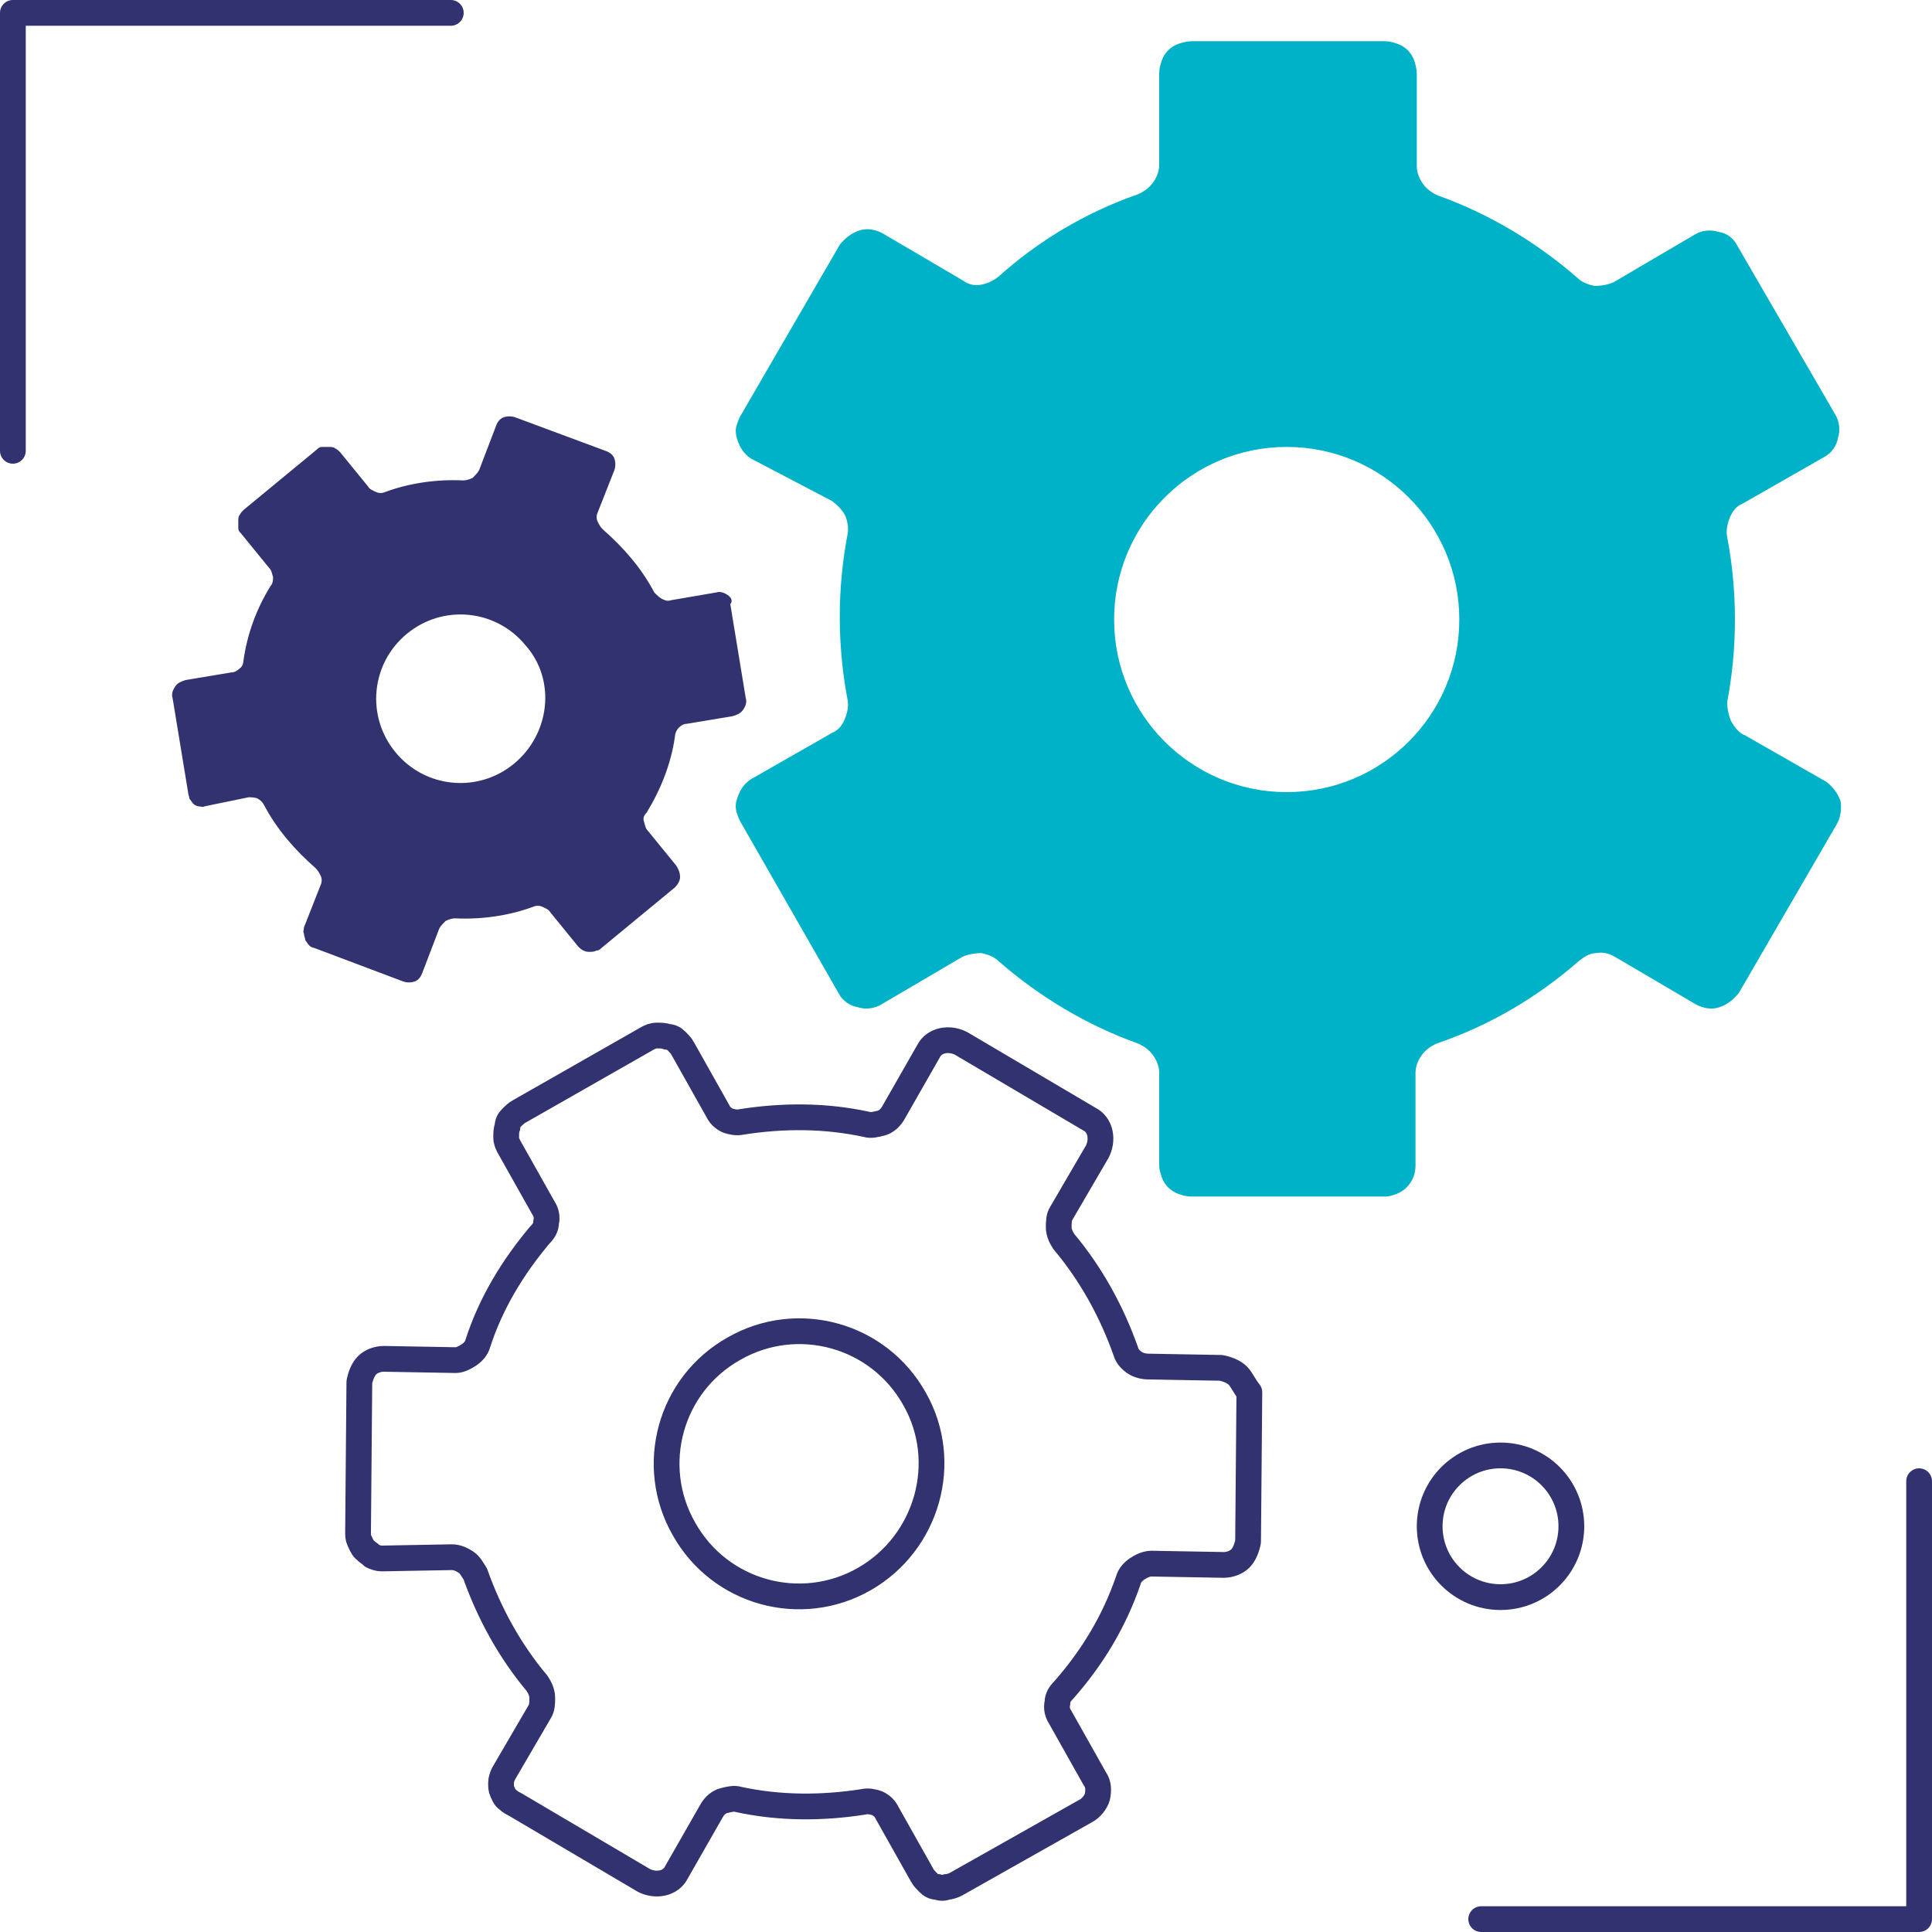 <svg width="150" height="150" viewBox="0 0 150 150" fill="none" xmlns="http://www.w3.org/2000/svg">
    <path d="M142.9 62.2C142.7 61.6 142.3 61.1 141.8 60.7L135.5 57.1C135 56.9 134.7 56.5 134.4 56C134.2 55.5 134.1 55 134.1 54.5C134.9 50.3 134.9 45.9 134.1 41.7C134 41.2 134.1 40.7 134.3 40.2C134.5 39.7 134.8 39.3 135.3 39.1L141.6 35.5C142.2 35.2 142.6 34.6 142.7 34C142.9 33.4 142.8 32.7 142.5 32.2L134.9 19.1C134.6 18.5 134.1 18.1 133.4 18C132.8 17.8 132.1 17.9 131.6 18.2L125.3 21.9C124.9 22.1 124.3 22.2 123.8 22.2C123.3 22.1 122.8 21.9 122.5 21.6C119.3 18.8 115.6 16.6 111.7 15.2C111.2 15 110.8 14.7 110.5 14.3C110.2 13.9 110 13.4 110 12.9V5.7C110 5.4 109.9 5 109.8 4.7C109.7 4.4 109.5 4.1 109.3 3.9C109.1 3.7 108.8 3.5 108.5 3.4C108.2 3.3 107.9 3.2 107.5 3.2H92.5C92.2 3.2 91.8 3.3 91.5 3.4C91.2 3.5 90.9 3.7 90.7 3.9C90.5 4.1 90.3 4.4 90.2 4.7C90.1 5 90 5.3 90 5.7V12.8C90 13.3 89.8 13.8 89.5 14.2C89.2 14.6 88.8 14.9 88.3 15.1C84.3 16.5 80.6 18.7 77.5 21.5C77.1 21.8 76.7 22 76.2 22.1C75.7 22.2 75.2 22.1 74.8 21.8L68.5 18.1C67.9 17.8 67.3 17.7 66.7 17.9C66.1 18.1 65.6 18.5 65.2 19L57.6 32.1C57.4 32.4 57.3 32.7 57.2 33C57.1 33.3 57.1 33.6 57.2 34C57.3 34.3 57.4 34.6 57.6 34.9C57.8 35.2 58 35.4 58.3 35.6L64.6 38.9C65 39.2 65.4 39.6 65.6 40C65.8 40.4 65.9 41 65.8 41.5C65 45.7 65 50.1 65.8 54.3C65.9 54.8 65.8 55.3 65.6 55.8C65.4 56.3 65.1 56.7 64.6 56.9L58.3 60.5C58 60.7 57.8 60.9 57.6 61.2C57.4 61.5 57.3 61.8 57.2 62.1C57.1 62.4 57.1 62.8 57.2 63.1C57.3 63.4 57.4 63.7 57.6 64L65.1 77.1C65.4 77.7 66 78.1 66.6 78.2C67.2 78.4 67.9 78.3 68.4 78L74.7 74.3C75.1 74.1 75.7 74 76.2 74C76.7 74.1 77.2 74.3 77.5 74.6C80.7 77.4 84.4 79.6 88.3 81C88.8 81.2 89.2 81.5 89.5 81.9C89.8 82.3 90 82.8 90 83.3V90.5C90 90.8 90.1 91.1 90.2 91.4C90.3 91.7 90.5 92 90.7 92.2C90.9 92.4 91.2 92.6 91.5 92.7C91.8 92.8 92.1 92.9 92.5 92.9H107.5C108.1 92.9 108.8 92.6 109.2 92.2C109.7 91.7 109.9 91.1 109.9 90.5V83.3C109.9 82.8 110.1 82.3 110.4 81.9C110.7 81.5 111.1 81.2 111.6 81C115.7 79.6 119.4 77.4 122.6 74.6C123 74.3 123.4 74 123.9 74C124.4 73.9 124.9 74 125.4 74.3L131.7 78C132.3 78.3 132.9 78.4 133.5 78.2C134.1 78 134.6 77.6 135 77.1L142.6 64C142.9 63.5 143 62.8 142.9 62.2ZM99.9 61.5C92.5 61.5 86.5 55.5 86.5 48.1C86.5 40.7 92.5 34.7 99.9 34.7C107.3 34.7 113.3 40.7 113.3 48.1C113.3 55.5 107.3 61.5 99.9 61.5Z" fill="#00B2C8"/>
    <path d="M96.1 106.8C95.8 106.5 95.3 106.3 94.8 106.2L89.2 106.1C88.8 106.1 88.4 106 88.1 105.8C87.8 105.6 87.5 105.3 87.4 104.9C86.3 101.8 84.7 98.9 82.6 96.4C82.4 96.1 82.2 95.7 82.2 95.3C82.2 94.9 82.2 94.5 82.4 94.2L85.2 89.4C85.4 89 85.5 88.5 85.4 88C85.3 87.5 85 87.1 84.6 86.9L74.6 81C74.2 80.8 73.7 80.7 73.2 80.8C72.7 80.9 72.3 81.2 72.1 81.6L69.3 86.5C69.1 86.8 68.8 87.1 68.4 87.2C68 87.3 67.6 87.4 67.3 87.3C64.1 86.6 60.8 86.6 57.6 87.1C57.2 87.2 56.8 87.1 56.5 87C56.1 86.8 55.9 86.6 55.7 86.2L53 81.4C52.9 81.2 52.7 81 52.5 80.8C52.3 80.6 52.1 80.5 51.8 80.5C51.6 80.4 51.3 80.4 51 80.4C50.7 80.4 50.5 80.5 50.3 80.6L40.3 86.3C40.1 86.4 39.9 86.6 39.7 86.8C39.5 87 39.4 87.2 39.4 87.5C39.3 87.7 39.3 88 39.3 88.3C39.3 88.6 39.4 88.8 39.5 89L42.2 93.8C42.4 94.1 42.5 94.5 42.4 94.9C42.4 95.3 42.2 95.6 41.9 95.9C39.8 98.4 38.1 101.2 37.1 104.3C37 104.7 36.7 105 36.4 105.2C36.1 105.4 35.7 105.6 35.4 105.6L29.8 105.5C29.3 105.5 28.8 105.7 28.5 106C28.2 106.3 28 106.8 27.9 107.3L27.8 118.9C27.8 119.2 27.8 119.4 27.9 119.6C28 119.8 28.1 120.1 28.3 120.3C28.5 120.5 28.7 120.6 28.9 120.8C29.1 120.9 29.4 121 29.6 121L35.1 120.9C35.5 120.9 35.9 121.1 36.2 121.3C36.5 121.5 36.7 121.9 36.9 122.2C38 125.3 39.6 128.2 41.7 130.7C41.9 131 42.1 131.4 42.1 131.8C42.1 132.2 42.1 132.6 41.9 132.9L39.1 137.7C39 137.9 38.9 138.2 38.9 138.4C38.9 138.7 38.9 138.9 39 139.1C39.1 139.3 39.2 139.6 39.4 139.7C39.6 139.9 39.8 140 40 140.1L50 146C50.4 146.2 50.9 146.3 51.4 146.2C51.9 146.1 52.3 145.8 52.5 145.4L55.3 140.5C55.5 140.2 55.8 139.9 56.2 139.8C56.6 139.7 57 139.6 57.3 139.7C60.5 140.4 63.8 140.4 67 139.9C67.4 139.8 67.8 139.9 68.1 140C68.5 140.2 68.7 140.4 68.9 140.8L71.6 145.6C71.7 145.8 71.9 146 72.1 146.2C72.3 146.4 72.5 146.5 72.8 146.5C73 146.6 73.3 146.6 73.5 146.5C73.7 146.5 74 146.4 74.2 146.3L84.3 140.6C84.7 140.4 85.1 139.9 85.2 139.5C85.3 139 85.3 138.5 85 138.1L82.3 133.3C82.1 133 82 132.6 82.1 132.2C82.1 131.8 82.3 131.5 82.6 131.2C84.8 128.7 86.5 125.9 87.6 122.7C87.7 122.3 88 122 88.3 121.8C88.6 121.6 89 121.4 89.4 121.4L95 121.5C95.5 121.5 96 121.3 96.3 121C96.6 120.7 96.8 120.2 96.9 119.7L97 108.1C96.6 107.6 96.4 107.1 96.1 106.8ZM67.1 122.6C62.2 125.4 55.9 123.7 53.1 118.7C50.3 113.8 52 107.5 57 104.7C61.9 101.9 68.2 103.6 71 108.6C73.8 113.5 72 119.8 67.1 122.6Z" stroke="#31326F" stroke-width="2" stroke-miterlimit="10" stroke-linecap="round" stroke-linejoin="round"/>
    <path d="M56.5 46.2C56.2 46 55.9 45.9 55.6 46L52.1 46.6C51.8 46.7 51.6 46.6 51.4 46.5C51.2 46.4 51 46.2 50.8 46C49.8 44.1 48.4 42.5 46.8 41.1C46.6 40.9 46.5 40.7 46.4 40.5C46.3 40.3 46.3 40 46.4 39.8L47.7 36.5C47.8 36.2 47.8 35.9 47.7 35.6C47.6 35.3 47.3 35.1 47 35L40 32.4C39.7 32.3 39.4 32.3 39.1 32.4C38.8 32.5 38.6 32.8 38.5 33.1L37.2 36.5C37.1 36.7 36.9 36.9 36.7 37.1C36.5 37.2 36.2 37.3 36 37.3C33.9 37.2 31.8 37.5 29.9 38.2C29.7 38.3 29.4 38.3 29.2 38.2C29 38.1 28.7 38 28.6 37.8L26.4 35.1C26.3 35 26.2 34.9 26 34.8C25.9 34.7 25.7 34.7 25.5 34.7C25.3 34.7 25.2 34.7 25 34.7C24.8 34.7 24.7 34.8 24.6 34.9L18.9 39.6C18.8 39.7 18.7 39.8 18.6 40C18.5 40.1 18.5 40.3 18.5 40.5C18.5 40.7 18.5 40.8 18.5 41C18.5 41.2 18.6 41.3 18.7 41.4L20.9 44.1C21.1 44.3 21.1 44.5 21.2 44.8C21.2 45 21.2 45.3 21 45.5C19.9 47.3 19.2 49.2 18.9 51.3C18.9 51.5 18.8 51.8 18.6 51.9C18.4 52.1 18.2 52.2 18 52.2L14.4 52.8C14.1 52.9 13.8 53 13.6 53.3C13.4 53.6 13.3 53.9 13.4 54.2L14.6 61.5C14.6 61.7 14.7 61.8 14.7 62C14.8 62.1 14.9 62.3 15 62.4C15.1 62.5 15.3 62.6 15.4 62.6C15.6 62.6 15.7 62.7 15.9 62.6L19.3 61.9C19.5 61.9 19.8 61.9 20 62C20.2 62.1 20.4 62.3 20.5 62.5C21.5 64.4 22.9 66 24.5 67.4C24.7 67.6 24.8 67.8 24.9 68C25 68.2 25 68.5 24.9 68.7L23.6 72C23.6 72.2 23.5 72.3 23.6 72.5C23.6 72.7 23.7 72.8 23.7 73C23.8 73.1 23.9 73.3 24 73.4C24.1 73.5 24.3 73.6 24.4 73.6L31.3 76.2C31.6 76.3 31.9 76.3 32.2 76.2C32.5 76.1 32.7 75.8 32.8 75.5L34.1 72.1C34.2 71.9 34.4 71.7 34.6 71.5C34.8 71.4 35.1 71.3 35.3 71.3C37.4 71.4 39.5 71.1 41.4 70.4C41.6 70.3 41.9 70.3 42.1 70.4C42.3 70.5 42.6 70.6 42.7 70.8L44.9 73.5C45 73.6 45.1 73.7 45.3 73.8C45.5 73.9 45.6 73.9 45.8 73.9C46 73.9 46.1 73.9 46.3 73.8C46.5 73.8 46.6 73.7 46.7 73.6L52.4 68.9C52.6 68.7 52.8 68.4 52.8 68.1C52.8 67.8 52.7 67.5 52.5 67.2L50.3 64.5C50.1 64.3 50.1 64.1 50 63.8C49.9 63.5 50 63.3 50.2 63.1C51.3 61.3 52.1 59.3 52.4 57.2C52.4 57 52.5 56.7 52.7 56.5C52.9 56.3 53.1 56.2 53.3 56.2L56.9 55.6C57.2 55.5 57.5 55.4 57.7 55.1C57.9 54.8 58 54.5 57.9 54.2L56.7 46.9C56.9 46.7 56.8 46.4 56.5 46.2ZM39.9 59.3C37.1 61.6 33 61.2 30.7 58.4C28.4 55.6 28.8 51.5 31.6 49.2C34.4 46.9 38.5 47.3 40.8 50.1C43.2 52.8 42.7 57 39.9 59.3Z" fill="#31326F"/>
    <path d="M149 115V149H115" stroke="#31326F" stroke-width="2" stroke-miterlimit="10" stroke-linecap="round" stroke-linejoin="round"/>
    <path d="M1 35V1H35" stroke="#31326F" stroke-width="2" stroke-miterlimit="10" stroke-linecap="round" stroke-linejoin="round"/>
    <path d="M116.5 124C119.538 124 122 121.538 122 118.5C122 115.462 119.538 113 116.5 113C113.462 113 111 115.462 111 118.5C111 121.538 113.462 124 116.5 124Z" stroke="#31326F" stroke-width="2" stroke-miterlimit="10" stroke-linecap="round" stroke-linejoin="round"/>
</svg>
